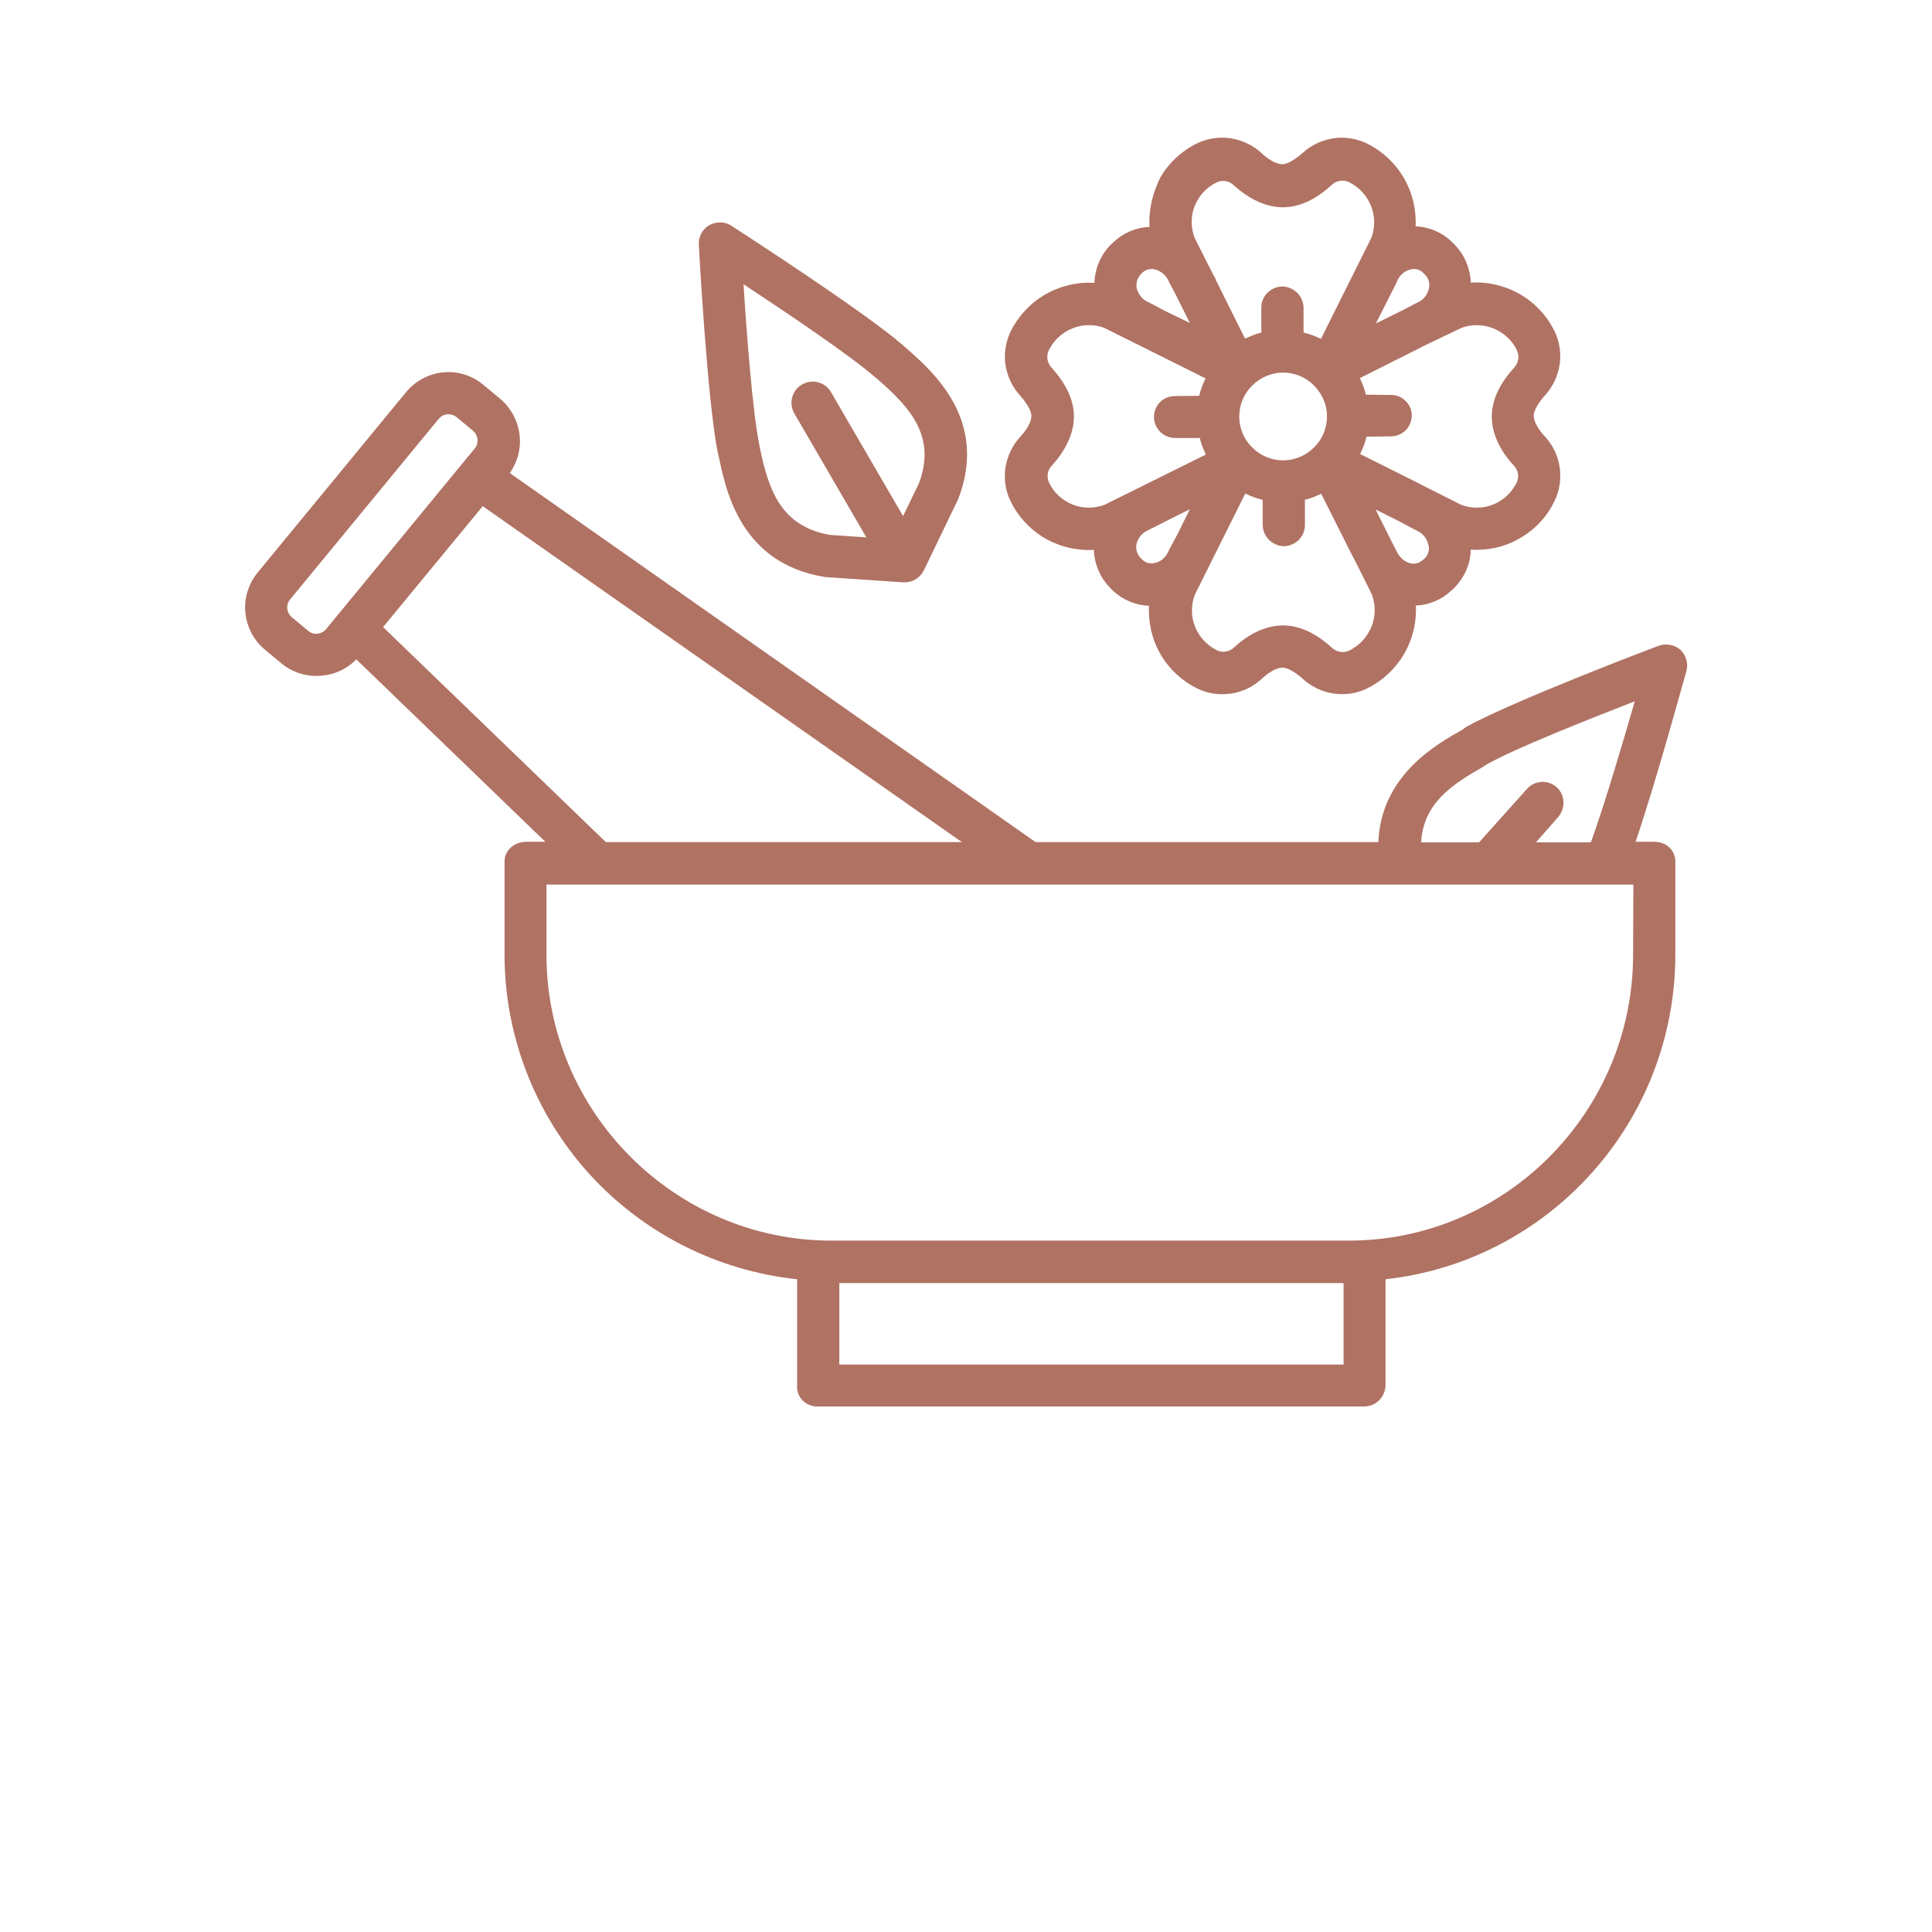 <?xml version="1.0" encoding="utf-8"?>
<!-- Generator: Adobe Illustrator 27.3.0, SVG Export Plug-In . SVG Version: 6.00 Build 0)  -->
<svg version="1.1" id="Livello_1" xmlns="http://www.w3.org/2000/svg" xmlns:xlink="http://www.w3.org/1999/xlink" x="0px" y="0px"
	 viewBox="0 0 700 700" style="enable-background:new 0 0 700 700;" xml:space="preserve">
<style type="text/css">
	.st0{fill:#B07263;}
</style>
<g>
	<path class="st0" d="M416.5,82.2c-4.9,0.2-9.6,2.2-13.1,5.6c-0.2,0.2-0.5,0.4-0.7,0.6c-0.2,0.2-0.4,0.5-0.7,0.7v0
		c-3.4,3.7-5.3,8.4-5.5,13.4c-6.2-0.4-12.4,1.1-17.8,4.2c-5.4,3.1-9.7,7.8-12.5,13.3c-1.8,3.8-2.5,8-1.9,12.1
		c0.6,4.1,2.4,8,5.2,11.1c2.6,2.9,4.2,5.7,4.2,7.5c0,2-1.4,4.7-4,7.5v0c-2.9,3.1-4.7,7-5.4,11.2c-0.6,4.2,0,8.5,1.9,12.3
		c2.6,5.3,6.6,9.7,11.5,12.8c5,3.1,10.7,4.7,16.6,4.8c0.7,0,1.3,0,2-0.1c0.2,4.9,2.1,9.7,5.5,13.3c0.2,0.2,0.4,0.4,0.6,0.7
		c0.2,0.2,0.4,0.4,0.7,0.7h0c3.6,3.4,8.3,5.4,13.2,5.6c-0.3,6.1,1.1,12.3,4.2,17.6c3.1,5.3,7.7,9.6,13.2,12.3
		c3.8,1.9,8.1,2.5,12.3,1.9c4.2-0.6,8.1-2.5,11.2-5.4c2.7-2.5,5.4-4,7.5-4c1.8,0,4.6,1.6,7.5,4.2h0c3.9,3.5,8.9,5.4,14.1,5.4
		c3.2,0,6.3-0.7,9.1-2.1c5.5-2.7,10.1-7,13.3-12.4c3.1-5.3,4.6-11.4,4.3-17.6c4.8-0.2,9.3-2.1,12.8-5.4c0.2-0.2,0.5-0.4,0.7-0.6
		c0.2-0.2,0.5-0.5,0.7-0.7c3.5-3.7,5.6-8.5,5.7-13.6c0.7,0.1,1.5,0.1,2.2,0.1c5.9,0,11.6-1.6,16.6-4.8c5-3.1,9-7.5,11.5-12.8
		c1.9-3.8,2.5-8.1,1.9-12.3c-0.6-4.2-2.5-8.1-5.4-11.2c-2.5-2.7-4-5.4-4-7.5c0-1.8,1.6-4.6,4.2-7.5c2.8-3.1,4.6-7,5.2-11.1
		c0.6-4.1-0.1-8.4-1.9-12.1c-2.8-5.6-7.1-10.2-12.5-13.3c-5.4-3.1-11.6-4.6-17.8-4.2c-0.2-5.1-2.2-9.9-5.7-13.6
		c-0.2-0.2-0.4-0.5-0.7-0.7c-0.2-0.2-0.5-0.4-0.7-0.7l0,0c-3.5-3.3-8.1-5.2-12.9-5.4c0.3-6.2-1.2-12.3-4.3-17.6
		c-3.1-5.3-7.7-9.6-13.3-12.4c-3.8-1.8-8-2.5-12.1-1.9c-4.1,0.6-8,2.4-11.1,5.2c-2.9,2.6-5.7,4.2-7.5,4.2c-2,0-4.7-1.4-7.5-4v0
		c-3.1-2.9-7-4.7-11.2-5.4c-4.2-0.6-8.5,0-12.3,1.9c-5.5,2.7-10.1,7-13.2,12.3C417.6,70,416.1,76.1,416.5,82.2L416.5,82.2z
		 M400.2,182.9L400.2,182.9c-3.7,1.4-7.9,1.4-11.6-0.1s-6.8-4.3-8.5-7.9c-1-2.1-0.6-4.6,1-6.2c5.2-5.7,8-11.9,8-17.8
		c0-5.9-2.8-11.9-8.2-17.8v0c-1.5-1.7-1.9-4.1-0.9-6.2c1.8-3.6,4.8-6.4,8.5-7.9c3.7-1.5,7.9-1.6,11.6-0.2l36.7,18.3v0
		c-1,2-1.8,4.1-2.3,6.3l-8.8,0.1h0c-2,0-4,0.8-5.4,2.2c-1.4,1.4-2.2,3.4-2.2,5.4c0,2,0.8,3.9,2.3,5.4c1.4,1.4,3.4,2.2,5.4,2.2h0.1
		l8.8,0c0.5,2.1,1.3,4.1,2.2,6L400.2,182.9z M426.8,193.2L426.8,193.2l-3.1,5.8c-0.1,0.2-0.2,0.4-0.3,0.6h0c-0.9,2.2-2.7,3.9-5,4.4
		c-1.7,0.4-3.4-0.1-4.6-1.3c-0.1-0.1-0.2-0.2-0.3-0.3s-0.2-0.2-0.3-0.3h0c-1.3-1.4-1.8-3.3-1.4-5.1c0.6-2.3,2.2-4.1,4.4-5
		c0.2-0.1,0.4-0.2,0.6-0.3l5.9-3l0,0l8.4-4.2L426.8,193.2z M488.9,235.7L488.9,235.7c-2.1,1-4.5,0.6-6.2-0.9
		c-5.9-5.4-11.9-8.2-17.8-8.2c-6,0-12.2,2.8-17.8,8h0c-1.7,1.6-4.2,2-6.2,1c-3.6-1.8-6.4-4.8-7.9-8.5c-1.5-3.7-1.5-7.9-0.1-11.6
		l18.3-36.7c2,1,4.1,1.8,6.3,2.3l0,9c0,4.2,3.4,7.7,7.7,7.8h0c4.3-0.1,7.7-3.6,7.6-7.9l0-8.9c2-0.5,4-1.3,5.9-2.2l10.6,21.1h0
		l1.6,3.1l1.6,3.1c0.2,0.5,0.5,1.1,0.8,1.6l3.8,7.7l0,0c1.4,3.8,1.3,7.9-0.2,11.6C495.3,230.9,492.5,233.9,488.9,235.7L488.9,235.7z
		 M449,150.9L449,150.9c0-4.2,1.7-8.3,4.7-11.2c3-3,7-4.7,11.2-4.7c4.2,0,8.3,1.7,11.2,4.7c3,3,4.7,7,4.7,11.2
		c0,4.2-1.7,8.3-4.7,11.2c-3,3-7,4.7-11.2,4.7c-4.2,0-8.3-1.7-11.2-4.7C450.6,159.1,449,155.1,449,150.9L449,150.9z M516.2,202.3
		c-0.1,0.1-0.2,0.2-0.3,0.3c-0.1,0.1-0.2,0.2-0.3,0.2l0,0c-1.2,1.2-3,1.7-4.6,1.3c-1.9-0.5-3.5-1.8-4.5-3.5l-0.5-0.9
		c0,0,0-0.1-0.1-0.1v0c-0.1-0.2-0.2-0.4-0.3-0.7l-1.3-2.5l-5.9-11.8l8.6,4.3l5.6,3c0.2,0.1,0.4,0.2,0.6,0.3l0,0
		c2.2,0.9,3.8,2.8,4.3,5.1C518.1,199.1,517.5,201,516.2,202.3L516.2,202.3z M529.5,118.8L529.5,118.8c3.8-1.4,7.9-1.3,11.6,0.2
		c3.7,1.5,6.8,4.3,8.5,7.9c1,2.1,0.6,4.5-0.9,6.2c-5.4,5.9-8.2,11.9-8.2,17.8c0,6,2.8,12.2,8,17.8l0,0c1.6,1.7,2,4.2,1,6.2
		c-1.8,3.6-4.8,6.4-8.5,7.9c-3.7,1.5-7.9,1.5-11.6,0.1l-15.3-7.7l-0.1-0.1l-21.2-10.6l0,0c1-2,1.8-4.1,2.3-6.3l8.8-0.1
		c2,0,4-0.8,5.4-2.2c1.4-1.4,2.2-3.4,2.2-5.4c0-2-0.8-3.9-2.3-5.3c-1.4-1.4-3.4-2.2-5.4-2.1h-0.1l-8.8-0.1c-0.5-2.1-1.3-4.1-2.2-6
		l21.3-10.7l0,0l1.3-0.7L529.5,118.8z M502.8,108.7L502.8,108.7l3-5.9c0.1-0.2,0.2-0.4,0.3-0.7l0,0c0.8-2.2,2.7-3.9,5-4.5
		c1.7-0.4,3.4,0.1,4.6,1.3c0.1,0.1,0.2,0.2,0.3,0.3c0.1,0.1,0.2,0.2,0.3,0.3h0c1.3,1.3,1.9,3.2,1.4,5.1c-0.5,2.3-2.1,4.2-4.3,5.1
		c-0.2,0.1-0.4,0.2-0.6,0.3l-4.4,2.3l-9.9,4.9L502.8,108.7z M440.8,66.1c2.1-1,4.6-0.6,6.2,1c5.7,5.2,11.9,8,17.8,8
		c5.9,0,11.9-2.7,17.8-8.2c1.7-1.5,4.1-1.9,6.2-0.9c3.6,1.8,6.4,4.8,7.9,8.5c1.5,3.7,1.6,7.9,0.2,11.6l-18.3,36.7
		c-2-1-4.1-1.8-6.3-2.3l0-8.9c0-4.2-3.4-7.7-7.7-7.8h0h0c-4.3,0.1-7.7,3.6-7.6,7.8l0,8.9h0c-2,0.5-4,1.3-5.9,2.2l-10.7-21.5l0.1,0
		l-1.2-2.2l-6.5-12.9c-1.4-3.8-1.4-7.9,0.1-11.6C434.4,70.9,437.2,67.8,440.8,66.1L440.8,66.1z M422.8,113L422.8,113l-5.9-3.1
		c-0.2-0.1-0.4-0.2-0.6-0.3c-2.2-0.9-3.8-2.7-4.4-5c-0.4-1.8,0.1-3.7,1.3-5.1c0.1-0.1,0.2-0.2,0.3-0.3c0.1-0.1,0.2-0.2,0.3-0.3
		c1.2-1.2,2.9-1.7,4.6-1.3c2.3,0.6,4.2,2.2,5.1,4.4c0.1,0.2,0.2,0.4,0.3,0.6l1.8,3.4l5.5,11L422.8,113z"/>
	<path class="st0" d="M260.4,165.3c2.6,12.5,7.9,38.6,38.1,43.7c0.2,0,0.5,0.1,0.8,0.1l28,1.9c0.2,0,0.4,0,0.5,0
		c2.9,0,5.6-1.7,6.9-4.3l12.2-25.3c0.1-0.2,0.2-0.4,0.3-0.6c11-28.6-9.2-46.2-18.9-54.7l-1-0.9C312.9,112.7,267,83.1,265,81.8v0
		c-2.4-1.6-5.5-1.6-8-0.2c-2.5,1.4-4,4.2-3.8,7c0.1,2.3,3.1,56.9,6.9,75.6L260.4,165.3z M317.1,136.7l1.1,0.9
		c11.4,10,21.1,20.4,14.8,37.4l-5.8,12l-26.1-44.9c-2.1-3.7-6.8-4.9-10.5-2.8c-3.7,2.1-4.9,6.8-2.8,10.5l26.1,44.9l-13.3-0.9
		c-18-3.2-22.2-16.8-25.3-31.6l-0.2-1.1c-2.4-11.7-4.6-40.3-5.7-58.1C284.3,112.8,308.1,128.8,317.1,136.7L317.1,136.7z"/>
	<path class="st0" d="M600.9,234c-2.2,0.8-53.3,20.2-69.9,29.5l-1,0.8c-10,5.6-29.6,16.8-30.6,40.8H375.2L184.7,171.4
		c2.9-4.1,4.2-9.2,3.5-14.2c-0.7-5-3.2-9.6-7.1-12.8l-6-5v0c-4.1-3.4-9.3-5-14.5-4.5c-5.2,0.5-10.1,3.1-13.4,7.1l-53.9,65.5
		c-3.3,4.1-4.9,9.3-4.4,14.5c0.5,5.2,3.1,10.1,7.1,13.4l6,5c3.5,2.9,8,4.5,12.6,4.5c0.6,0,1.3,0,2-0.1l0,0c4.8-0.4,9.2-2.5,12.5-5.9
		l68.5,66.1h-6.9c-4.2,0-7.9,2.9-7.9,7.2v33.6c0,29.3,10.9,57.5,30.4,79.2c19.6,21.7,46.5,35.4,75.6,38.5v38.6c-0.1,2,0.6,3.9,2,5.3
		c1.4,1.4,3.3,2.2,5.2,2.2h198c4.3,0.1,7.8-3.2,8-7.5v-38.6c59.1-6.5,105-56.8,105-117.7v-33.6c0-4.2-3.3-7.2-7.6-7.2h-6.8
		c7.8-23,17.8-59.9,18.4-61.8v0c0.8-2.8-0.1-5.8-2.2-7.8C606.7,233.6,603.6,233,600.9,234L600.9,234z M118.1,228
		c-1.6,1.9-4.5,2.2-6.4,0.6l-6-5v0c-1.9-1.6-2.2-4.5-0.6-6.4l53.9-65.5c0.8-0.9,1.9-1.5,3.1-1.6c0.1,0,0.3,0,0.4,0
		c1.1,0,2.1,0.4,2.9,1l6,5h0c1.9,1.6,2.2,4.5,0.6,6.4L118.1,228z M138.8,227.2l36.1-43.8l173.6,121.7h-129L138.8,227.2z
		 M486.7,494.4H304.1v-29.5h182.7V494.4z M591.7,345.9c0,56.9-46.2,103.6-103,103.6H301.3c-56.9,0-103.3-46.8-103.3-103.6v-25.4
		h393.8L591.7,345.9z M576.4,305.2h-19.9l8-9.1c2.8-3.2,2.6-8.1-0.5-10.9c-3.2-2.8-8-2.5-10.8,0.7l-17.3,19.3h-21
		c0.8-14.2,11.2-21,22.7-27.5l1-0.7c10.4-5.9,37-16.4,53.7-22.9C588,269.1,581.2,292,576.4,305.2L576.4,305.2z"/>
</g>
</svg>
